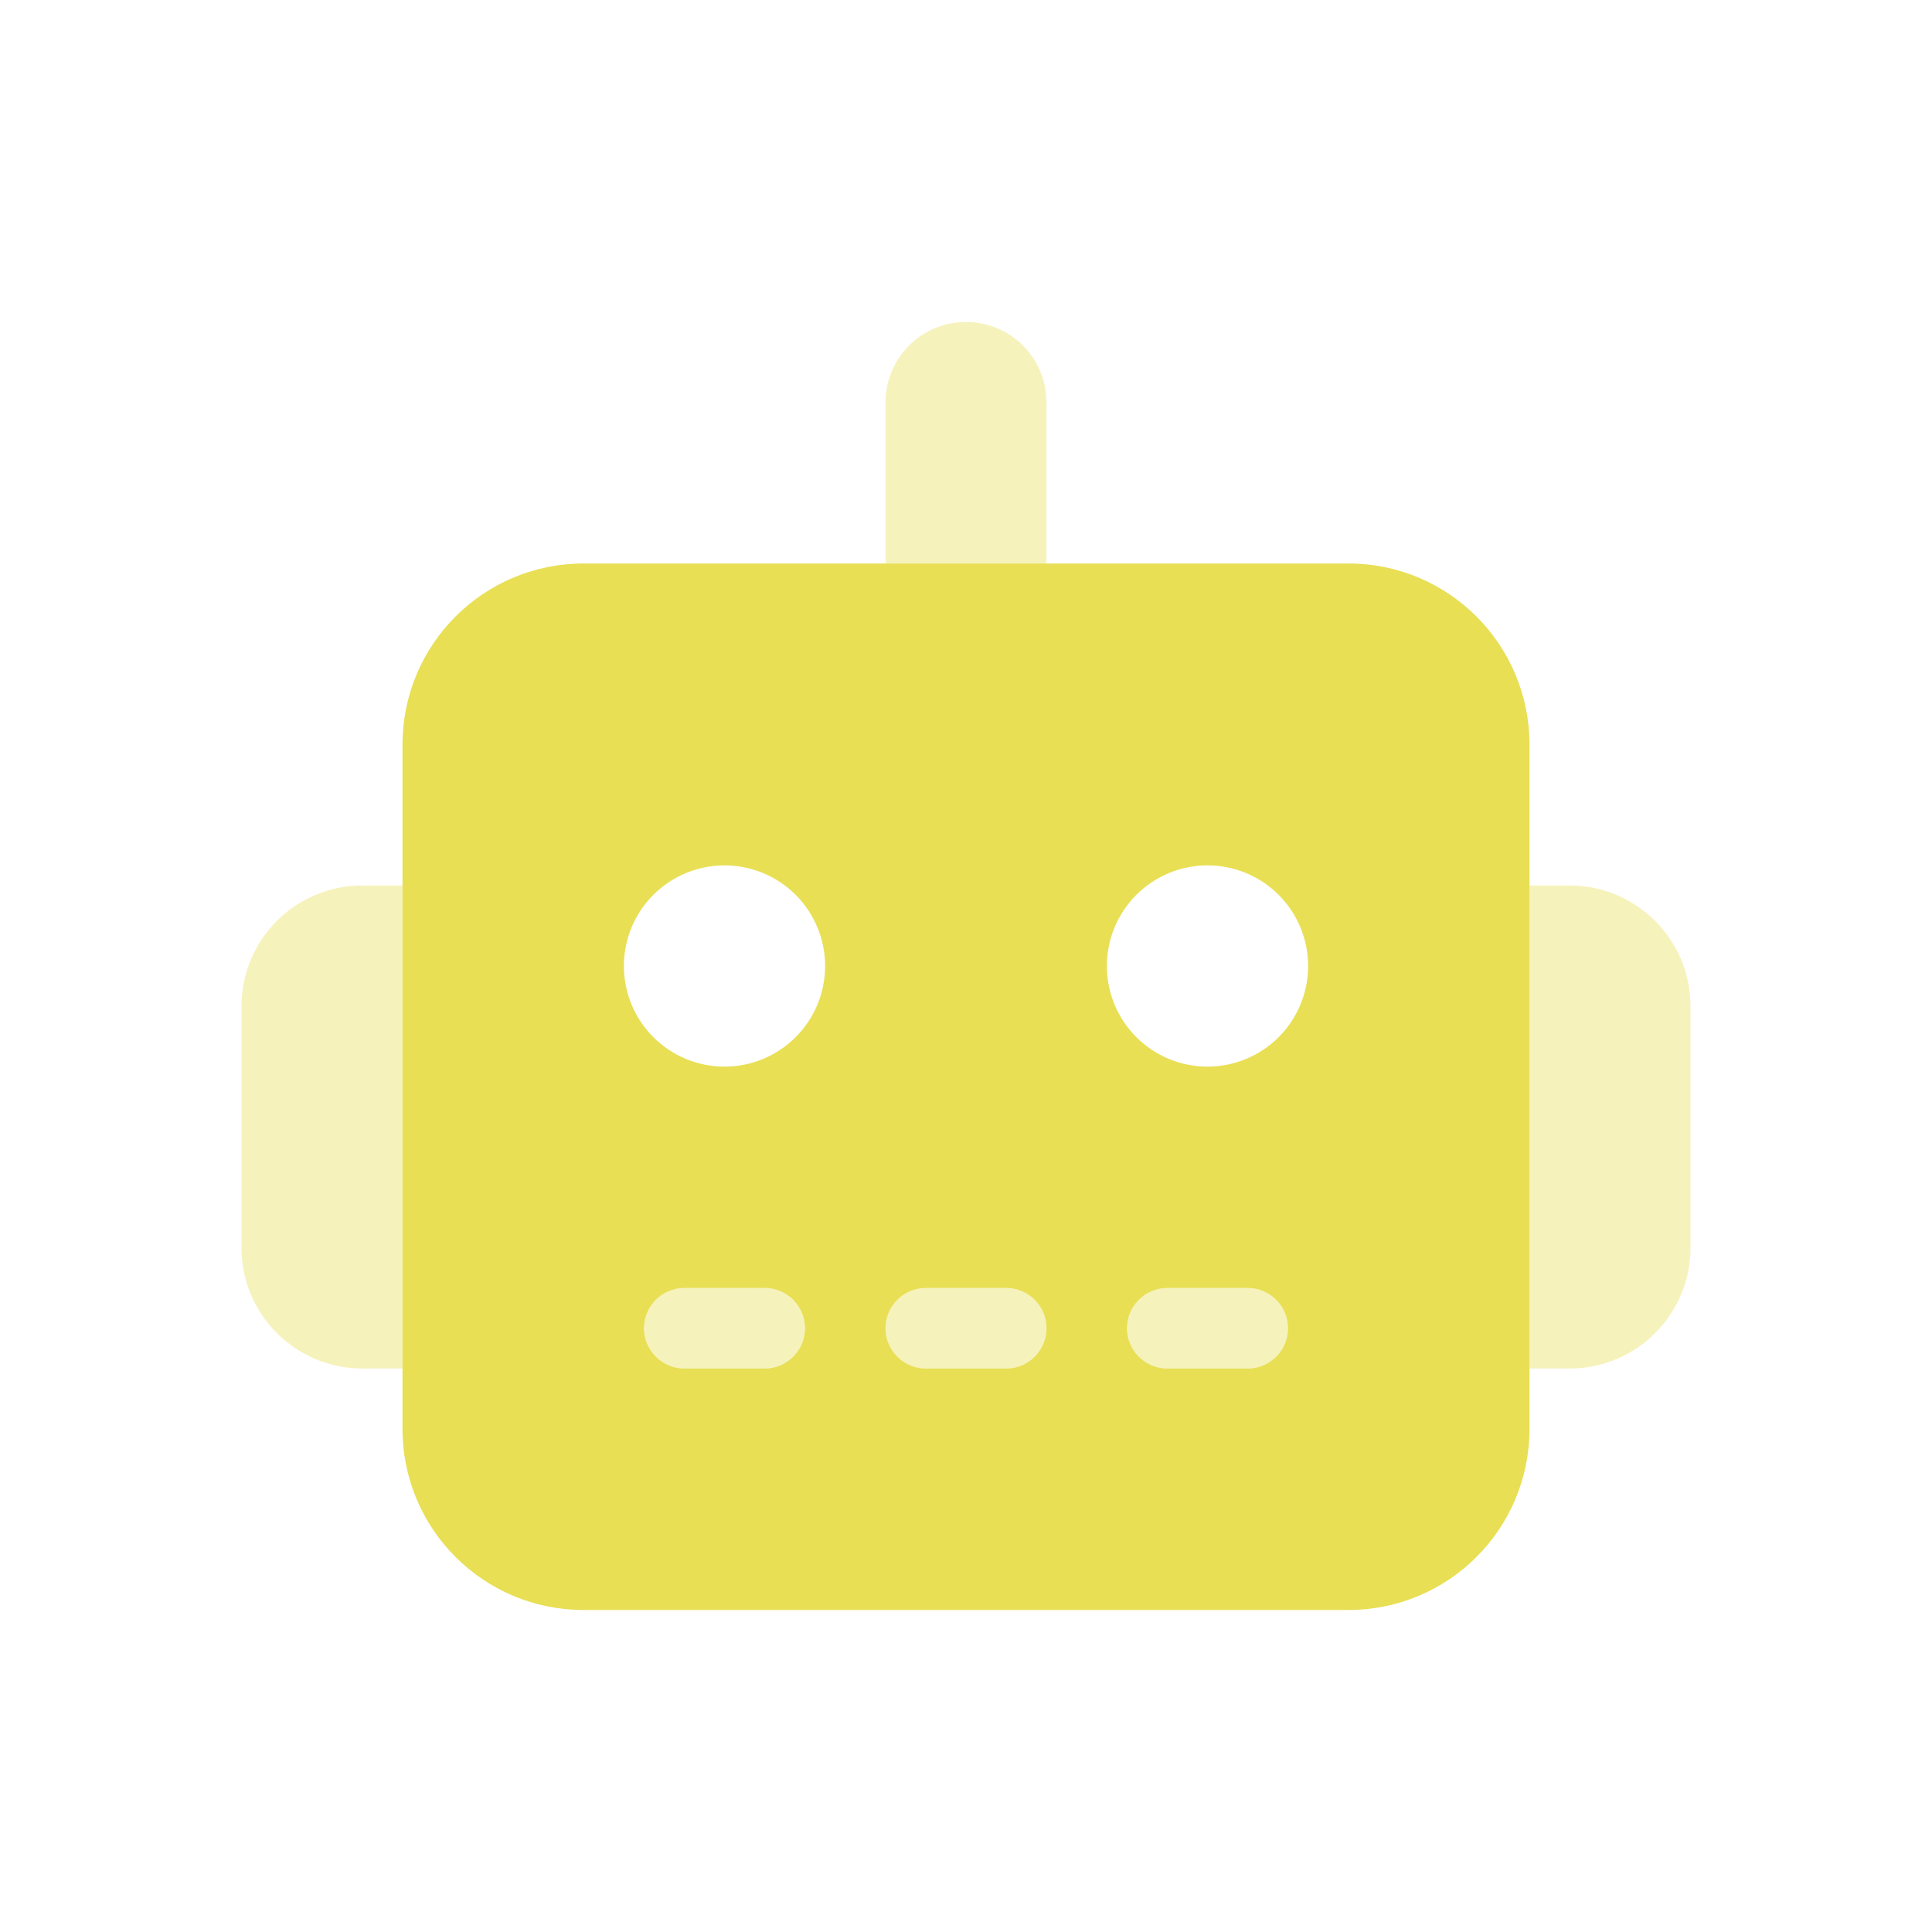 <svg width="192" height="192" viewBox="0 0 192 192" fill="none" xmlns="http://www.w3.org/2000/svg">
<path opacity="0.4" d="M24 100V124C24 130.625 29.375 136 36 136H40V88H36C29.375 88 24 93.375 24 100ZM64 132C64 134.2 65.8 136 68 136H76C78.2 136 80 134.2 80 132C80 129.8 78.2 128 76 128H68C65.8 128 64 129.8 64 132ZM88 40V56H104V40C104 35.575 100.425 32 96 32C91.575 32 88 35.575 88 40ZM88 132C88 134.2 89.8 136 92 136H100C102.2 136 104 134.2 104 132C104 129.8 102.2 128 100 128H92C89.8 128 88 129.8 88 132ZM112 132C112 134.2 113.8 136 116 136H124C126.2 136 128 134.2 128 132C128 129.8 126.2 128 124 128H116C113.8 128 112 129.8 112 132ZM152 88V136H156C162.625 136 168 130.625 168 124V100C168 93.375 162.625 88 156 88H152Z" fill="#E8DF55"/>
<path d="M58 56C48.05 56 40 64.05 40 74V142C40 151.95 48.05 160 58 160H134C143.95 160 152 151.95 152 142V74C152 64.05 143.95 56 134 56H58ZM68 128H76C78.2 128 80 129.8 80 132C80 134.2 78.2 136 76 136H68C65.8 136 64 134.2 64 132C64 129.8 65.8 128 68 128ZM92 128H100C102.2 128 104 129.8 104 132C104 134.2 102.2 136 100 136H92C89.8 136 88 134.2 88 132C88 129.8 89.8 128 92 128ZM116 128H124C126.2 128 128 129.8 128 132C128 134.2 126.2 136 124 136H116C113.8 136 112 134.2 112 132C112 129.8 113.8 128 116 128ZM62 96C62 93.348 63.054 90.804 64.929 88.929C66.804 87.054 69.348 86 72 86C74.652 86 77.196 87.054 79.071 88.929C80.946 90.804 82 93.348 82 96C82 98.652 80.946 101.196 79.071 103.071C77.196 104.946 74.652 106 72 106C69.348 106 66.804 104.946 64.929 103.071C63.054 101.196 62 98.652 62 96ZM120 86C122.652 86 125.196 87.054 127.071 88.929C128.946 90.804 130 93.348 130 96C130 98.652 128.946 101.196 127.071 103.071C125.196 104.946 122.652 106 120 106C117.348 106 114.804 104.946 112.929 103.071C111.054 101.196 110 98.652 110 96C110 93.348 111.054 90.804 112.929 88.929C114.804 87.054 117.348 86 120 86Z" fill="#E8DF55"/>
</svg>
